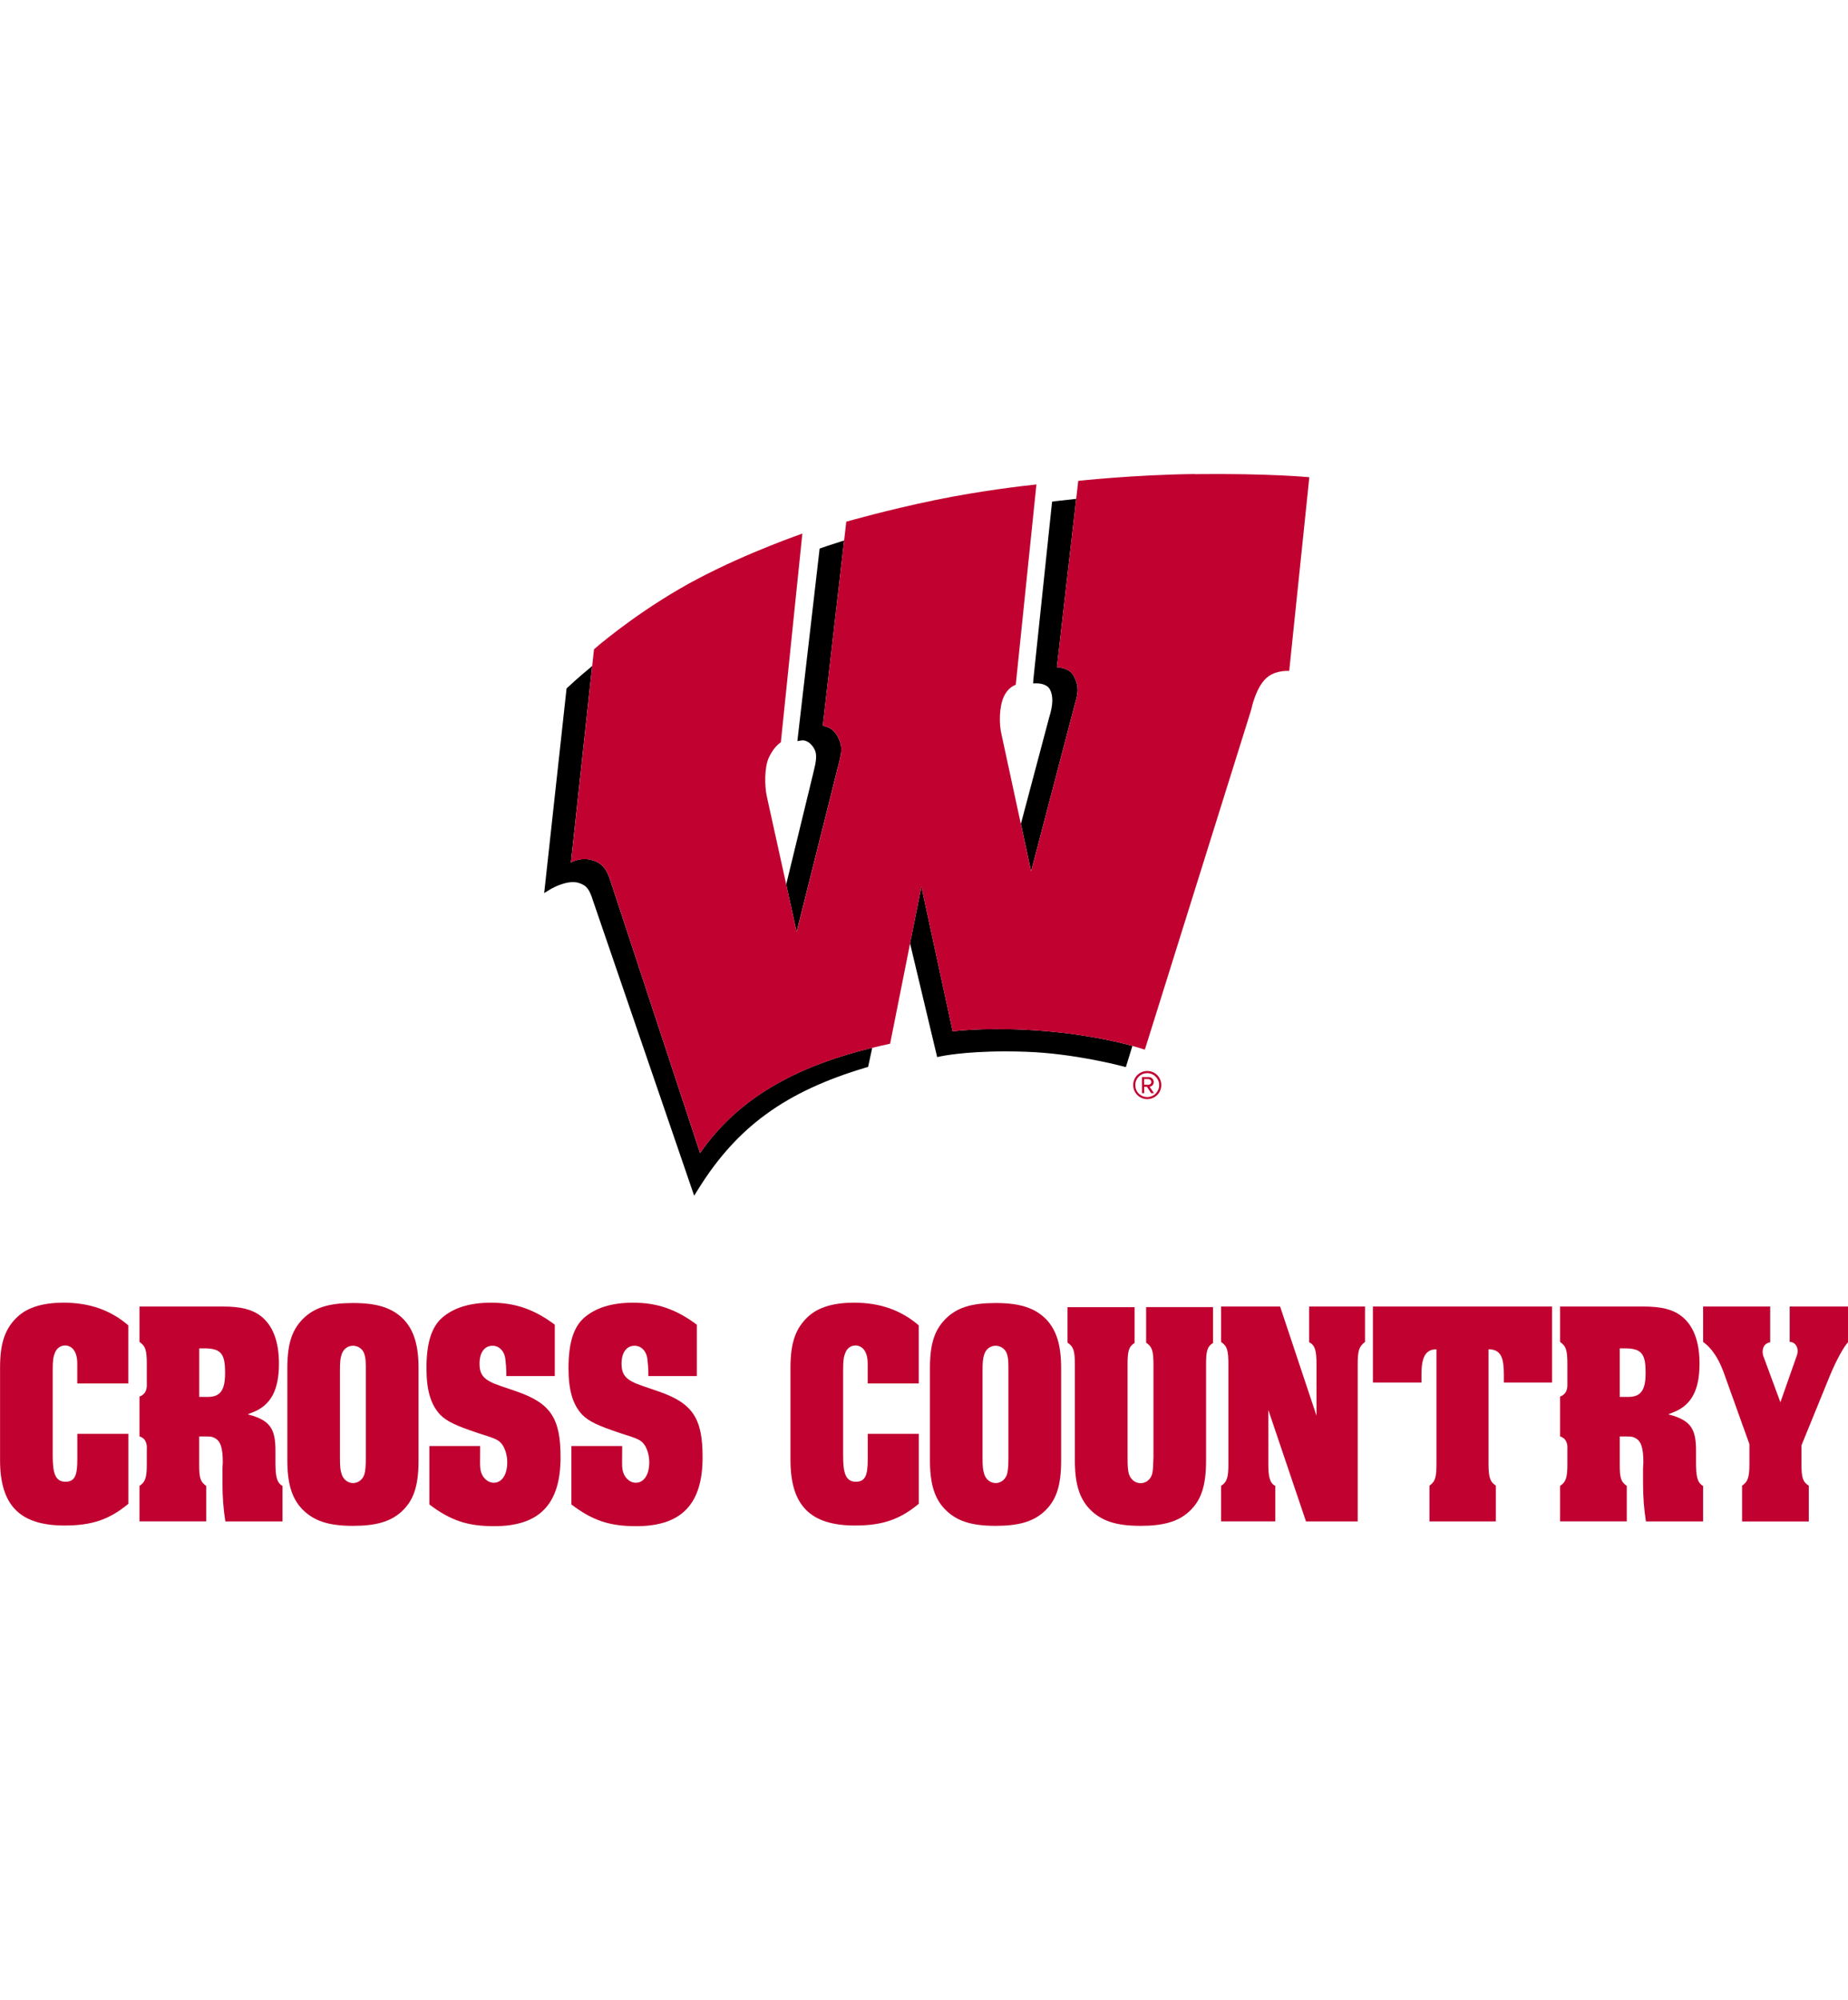 <?xml version="1.0" encoding="UTF-8"?>
<svg id="a" xmlns="http://www.w3.org/2000/svg" viewBox="0 0 332.7 360">
  <defs>
    <style>
      .b {
        fill: #c10230;
      }
    </style>
  </defs>
  <g>
    <path class="b" d="M11.44,234.47c4.65,0,8.45,1.32,11.66,4.08v10.46h-9.19v-3.62c0-2.01-.86-3.22-2.24-3.22-.75,0-1.49.52-1.78,1.32-.29.69-.4,1.32-.4,3.1v15.4c0,3.05.4,4.71,2.3,4.71,1.78,0,2.13-1.32,2.13-4.08v-4.54h9.19v12.59c-3.45,2.87-6.61,3.91-11.49,3.91-8.05,0-11.61-3.62-11.61-11.78v-16.61c0-4.54.92-7.13,3.22-9.25,1.84-1.67,4.6-2.47,8.22-2.47Z"/>
    <path class="b" d="M50.86,267.46v6.38h-10.29c-.34-2.24-.52-4.19-.52-7.07v-2.47c0-.23.06-.92.06-1.03,0-2.53-.34-3.85-1.44-4.43-.58-.34-1.15-.29-2.47-.29h-.34v4.94c0,2.36.12,3.16,1.26,3.96v6.38h-12.01v-6.38c1.15-.75,1.32-1.72,1.32-3.96v-2.76c0-.06.12-.92-.46-1.67-.29-.29-.63-.46-.86-.52v-7.18c.23-.06.58-.23.86-.57.46-.52.46-1.32.46-1.38v-3.85c0-2.53-.23-3.28-1.32-4.02v-6.38h14.94c3.33,0,5.35.52,6.9,1.72,2.18,1.67,3.27,4.6,3.27,8.56,0,4.71-1.44,7.47-4.65,8.73l-.98.4,1.03.29c3.05,1.03,3.97,2.47,3.97,6.21v2.07c0,2.47.17,3.68,1.26,4.31ZM40.52,246.94c0-3.33-.8-4.25-3.79-4.25h-.86v8.74h1.61c2.53,0,3.05-1.72,3.05-4.48Z"/>
    <path class="b" d="M72.76,237.57c1.78,1.95,2.59,4.6,2.59,8.68v16.61c0,4.71-.92,7.3-3.16,9.31-1.95,1.72-4.54,2.47-8.62,2.47-4.54,0-7.18-.92-9.25-3.1-1.78-1.9-2.59-4.54-2.59-8.68v-16.61c0-4.6.92-7.18,3.22-9.25,1.95-1.72,4.48-2.47,8.62-2.47,4.43,0,7.18.92,9.2,3.05ZM65.86,246.88c0-1.61,0-2.3-.23-3.05-.23-.98-1.15-1.61-2.07-1.61-.98,0-1.78.63-2.07,1.61-.23.69-.29,1.32-.29,3.05v15.4c0,1.67.06,2.3.29,2.99.29,1.03,1.15,1.67,2.07,1.67s1.78-.63,2.07-1.67c.17-.75.23-1.44.23-2.99v-15.4Z"/>
    <path class="b" d="M100.92,262.29c0,8.45-3.79,12.41-11.95,12.41-4.83,0-7.87-1.03-11.67-3.91v-10.52h9.14v.69c0,1.95-.06,2.87.06,3.56.23,1.38,1.26,2.36,2.41,2.36,1.44,0,2.41-1.44,2.41-3.68,0-1.21-.34-2.3-.8-3.05-.69-.98-1.09-1.15-4.37-2.18-4.14-1.38-5.69-2.13-6.9-3.33-1.72-1.84-2.47-4.42-2.47-8.39,0-4.42.86-7.3,2.76-9.02,2.07-1.84,5.06-2.76,8.85-2.76,4.37,0,7.81,1.21,11.49,3.96v9.25h-8.73s.06-1.26-.17-3.05c-.17-1.49-1.15-2.41-2.3-2.41-1.44,0-2.35,1.21-2.35,3.22,0,2.24.98,3.05,3.79,4.02l2.87.98c6.15,2.13,7.93,4.83,7.93,11.84Z"/>
    <path class="b" d="M126.49,262.29c0,8.45-3.79,12.41-11.95,12.41-4.83,0-7.87-1.03-11.67-3.91v-10.52h9.14v.69c0,1.95-.06,2.87.06,3.56.23,1.38,1.26,2.36,2.41,2.36,1.44,0,2.41-1.44,2.41-3.68,0-1.21-.34-2.3-.8-3.05-.69-.98-1.09-1.15-4.37-2.18-4.14-1.38-5.69-2.13-6.9-3.33-1.72-1.84-2.47-4.42-2.47-8.39,0-4.42.86-7.3,2.76-9.02,2.07-1.84,5.06-2.76,8.85-2.76,4.37,0,7.81,1.21,11.49,3.96v9.25h-8.73s.06-1.26-.17-3.05c-.17-1.49-1.15-2.41-2.3-2.41-1.44,0-2.35,1.21-2.35,3.22,0,2.24.98,3.05,3.79,4.02l2.87.98c6.15,2.13,7.93,4.83,7.93,11.84Z"/>
    <path class="b" d="M153.74,234.47c4.65,0,8.45,1.32,11.66,4.08v10.46h-9.19v-3.62c0-2.01-.86-3.22-2.24-3.22-.75,0-1.49.52-1.78,1.32-.29.69-.4,1.32-.4,3.1v15.4c0,3.05.4,4.71,2.3,4.71,1.78,0,2.13-1.32,2.13-4.08v-4.54h9.19v12.59c-3.45,2.87-6.61,3.91-11.49,3.91-8.05,0-11.61-3.62-11.61-11.78v-16.61c0-4.54.92-7.13,3.22-9.25,1.84-1.67,4.6-2.47,8.22-2.47Z"/>
    <path class="b" d="M188.45,237.57c1.78,1.95,2.59,4.6,2.59,8.68v16.61c0,4.71-.92,7.3-3.16,9.31-1.95,1.72-4.54,2.47-8.62,2.47-4.54,0-7.18-.92-9.25-3.1-1.78-1.9-2.59-4.54-2.59-8.68v-16.61c0-4.6.92-7.18,3.22-9.25,1.95-1.72,4.48-2.47,8.62-2.47,4.43,0,7.18.92,9.2,3.05ZM181.55,246.88c0-1.61,0-2.3-.23-3.05-.23-.98-1.15-1.61-2.07-1.61-.98,0-1.78.63-2.07,1.61-.23.69-.29,1.32-.29,3.05v15.4c0,1.67.06,2.3.29,2.99.29,1.03,1.15,1.67,2.07,1.67s1.78-.63,2.07-1.67c.17-.75.23-1.44.23-2.99v-15.4Z"/>
    <path class="b" d="M206.32,235.27h12.07v6.44c-1.09.69-1.26,1.55-1.26,3.91v17.24c0,4.71-.92,7.3-3.16,9.31-1.95,1.72-4.54,2.47-8.62,2.47-4.54,0-7.18-.92-9.25-3.1-1.78-1.9-2.59-4.54-2.59-8.68v-17.24c0-2.47-.23-3.22-1.32-3.96v-6.38h12.07v6.44c-1.09.69-1.26,1.55-1.26,3.91v16.67c0,1.67.06,2.3.23,2.99.34,1.03,1.15,1.67,2.13,1.67.92,0,1.78-.63,2.07-1.67.17-.75.17-1.44.23-2.99v-16.67c0-2.47-.23-3.22-1.32-3.96v-6.38Z"/>
    <path class="b" d="M235.69,235.16h10.06v6.38c-1.09.8-1.32,1.61-1.32,4.02v28.28h-9.31l-6.78-20.06v9.71c0,2.24.23,3.45,1.26,3.96v6.38h-9.77v-6.38c1.15-.75,1.32-1.72,1.32-3.96v-17.93c0-2.53-.23-3.28-1.32-4.02v-6.38h10.63l6.55,19.65v-9.25c0-2.36-.23-3.45-1.32-3.96v-6.44Z"/>
    <path class="b" d="M247.18,235.16h32.24v13.68h-8.68v-1.38c0-2.87-.4-4.6-2.76-4.6v20.57c0,2.53.29,3.28,1.32,3.97v6.44h-11.95v-6.44c1.09-.75,1.26-1.61,1.26-3.97v-20.57c-2.18,0-2.7,1.78-2.7,4.6v1.38h-8.74v-13.68Z"/>
    <path class="b" d="M306.61,267.46v6.38h-10.29c-.34-2.24-.52-4.19-.52-7.07v-2.47c0-.23.06-.92.06-1.03,0-2.53-.34-3.85-1.44-4.43-.58-.34-1.15-.29-2.47-.29h-.34v4.94c0,2.36.12,3.16,1.26,3.96v6.38h-12.01v-6.38c1.15-.75,1.32-1.72,1.32-3.96v-2.76c0-.06.12-.92-.46-1.67-.29-.29-.63-.46-.86-.52v-7.18c.23-.06.58-.23.86-.57.46-.52.46-1.32.46-1.38v-3.85c0-2.53-.23-3.28-1.32-4.02v-6.38h14.94c3.33,0,5.35.52,6.9,1.72,2.18,1.67,3.27,4.6,3.27,8.56,0,4.71-1.44,7.47-4.65,8.73l-.98.4,1.03.29c3.05,1.03,3.97,2.47,3.97,6.21v2.07c0,2.47.17,3.68,1.26,4.31ZM296.26,246.94c0-3.33-.8-4.25-3.79-4.25h-.86v8.74h1.61c2.53,0,3.05-1.72,3.05-4.48Z"/>
    <path class="b" d="M322.18,235.16h10.52v6.44c-.8.86-2.07,3.16-3.27,6.03l-5.11,12.53v3.28c0,2.53.23,3.28,1.32,3.97v6.44h-12.01v-6.44c1.09-.75,1.32-1.61,1.32-3.97v-3.51l-4.6-12.82c-1.32-3.62-2.87-4.94-3.73-5.57v-6.38h12.07v6.44c-1.44.23-1.61,1.78-1.09,2.87l2.93,7.93c2.93-8.33,2.99-8.51,2.99-8.51.4-1.26-.29-2.36-1.32-2.36v-6.38Z"/>
  </g>
  <g>
    <path d="M171.51,185.63l-5.63-26.05-2.04,10.22,4.88,20.47.64-.14s4.07-.89,11.64-.89c1.22,0,2.48.02,3.76.07,8.75.31,17.22,2.57,17.31,2.6l.62.16,1.18-3.82c-3.27-.9-9.99-2.43-19.13-2.9-8.09-.41-13.24.28-13.24.28Z"/>
    <path d="M126.03,207.53l-15.92-48.35c-.63-1.98-1.2-3.66-3.38-4.33-2.2-.69-3.94.4-3.94.4l3.82-35.37c-2.75,2.26-4.41,3.85-4.44,3.88l-.17.16-4.03,36.83,1.15-.71s2.11-1.27,4.05-1.27c.38,0,.72.05,1.03.15,1.45.45,1.93,1.21,2.55,3.16l18.22,53.14.74-1.19c7-11.25,15.75-17.59,30.2-21.89l.38-.11.74-3.44c-12.47,3.06-23.66,8.31-30.99,18.94Z"/>
    <path d="M150.79,138.34c.64-2.7,1.11-3.71,0-5.8-.97-1.83-2.66-1.87-2.66-1.87l3.84-33.39c-2.45.77-3.99,1.31-4.02,1.32l-.39.14-3.91,33.8-.09.85.86-.13c.1-.01,1.04-.08,1.92,1.12.92,1.27.62,2.52.07,4.79l-4.87,20.02,1.88,8.53,7.36-29.39Z"/>
    <path d="M193.58,126.49c.69-2.16.51-3.35-.28-4.85-.8-1.51-3.02-1.55-3.02-1.55l3.47-30.3c-2.35.25-3.78.43-3.82.43l-.52.07-3.37,31.99-.05.72h.74c.17,0,1.71.03,2.28,1.08.63,1.17.59,2.77-.13,5.07l-5.09,19.15,1.84,8.52,7.95-30.35Z"/>
    <path class="b" d="M215.04,85.32c-10.86.13-20.92,1.23-20.92,1.23l-3.84,33.54s2.21.04,3.02,1.55c.8,1.49.97,2.69.28,4.85l-7.95,30.35-5.31-24.58c-.49-1.95-.44-5.04.4-6.87.63-1.35,1.53-1.91,2.15-2.14l3.72-36.05c-2.42.25-9.98,1.12-18.06,2.77-8.73,1.79-16.17,3.93-16.17,3.93l-.39,3.38-3.84,33.39s1.69.04,2.66,1.87c1.11,2.09.64,3.1,0,5.8l-7.36,29.39-5.35-24.26c-.48-2.08-.44-5.42.32-7.07.71-1.53,1.54-2.36,2.18-2.8l3.87-37.56c-3.17,1.12-13.4,4.9-22.02,9.9-9.05,5.25-15.49,10.92-15.49,10.92l-4.14,38.4s1.75-1.08,3.94-.4c2.18.67,2.75,2.35,3.38,4.33l15.92,48.35c7.34-10.62,18.52-15.88,30.99-18.94,1.06-.26,2.14-.51,3.22-.74l5.63-28.27,5.63,26.05s5.15-.69,13.24-.28c9.14.47,15.86,2,19.13,2.9,1.45.4,2.23.67,2.23.67l19.15-61.19s.87-4.47,3.14-6.03c1.61-1.12,3.7-.95,3.7-.95l3.62-34.86s-7.08-.72-20.68-.56Z"/>
    <path class="b" d="M206.54,197.83c-1.4,0-2.53-1.13-2.53-2.53s1.13-2.53,2.53-2.53,2.53,1.12,2.53,2.53-1.12,2.53-2.53,2.53M206.54,193.16c-1.19,0-2.15.94-2.15,2.15s.96,2.15,2.15,2.15,2.15-.97,2.15-2.15-.96-2.15-2.15-2.15M207.24,196.76l-.75-1.15h-.5v1.15h-.4v-2.9h1.18c.49,0,.94.35.94.88,0,.65-.57.86-.74.86l.78,1.16h-.5ZM206.76,194.22h-.78v1.03h.78c.25,0,.52-.2.52-.5,0-.32-.28-.52-.52-.52"/>
  </g>
</svg>